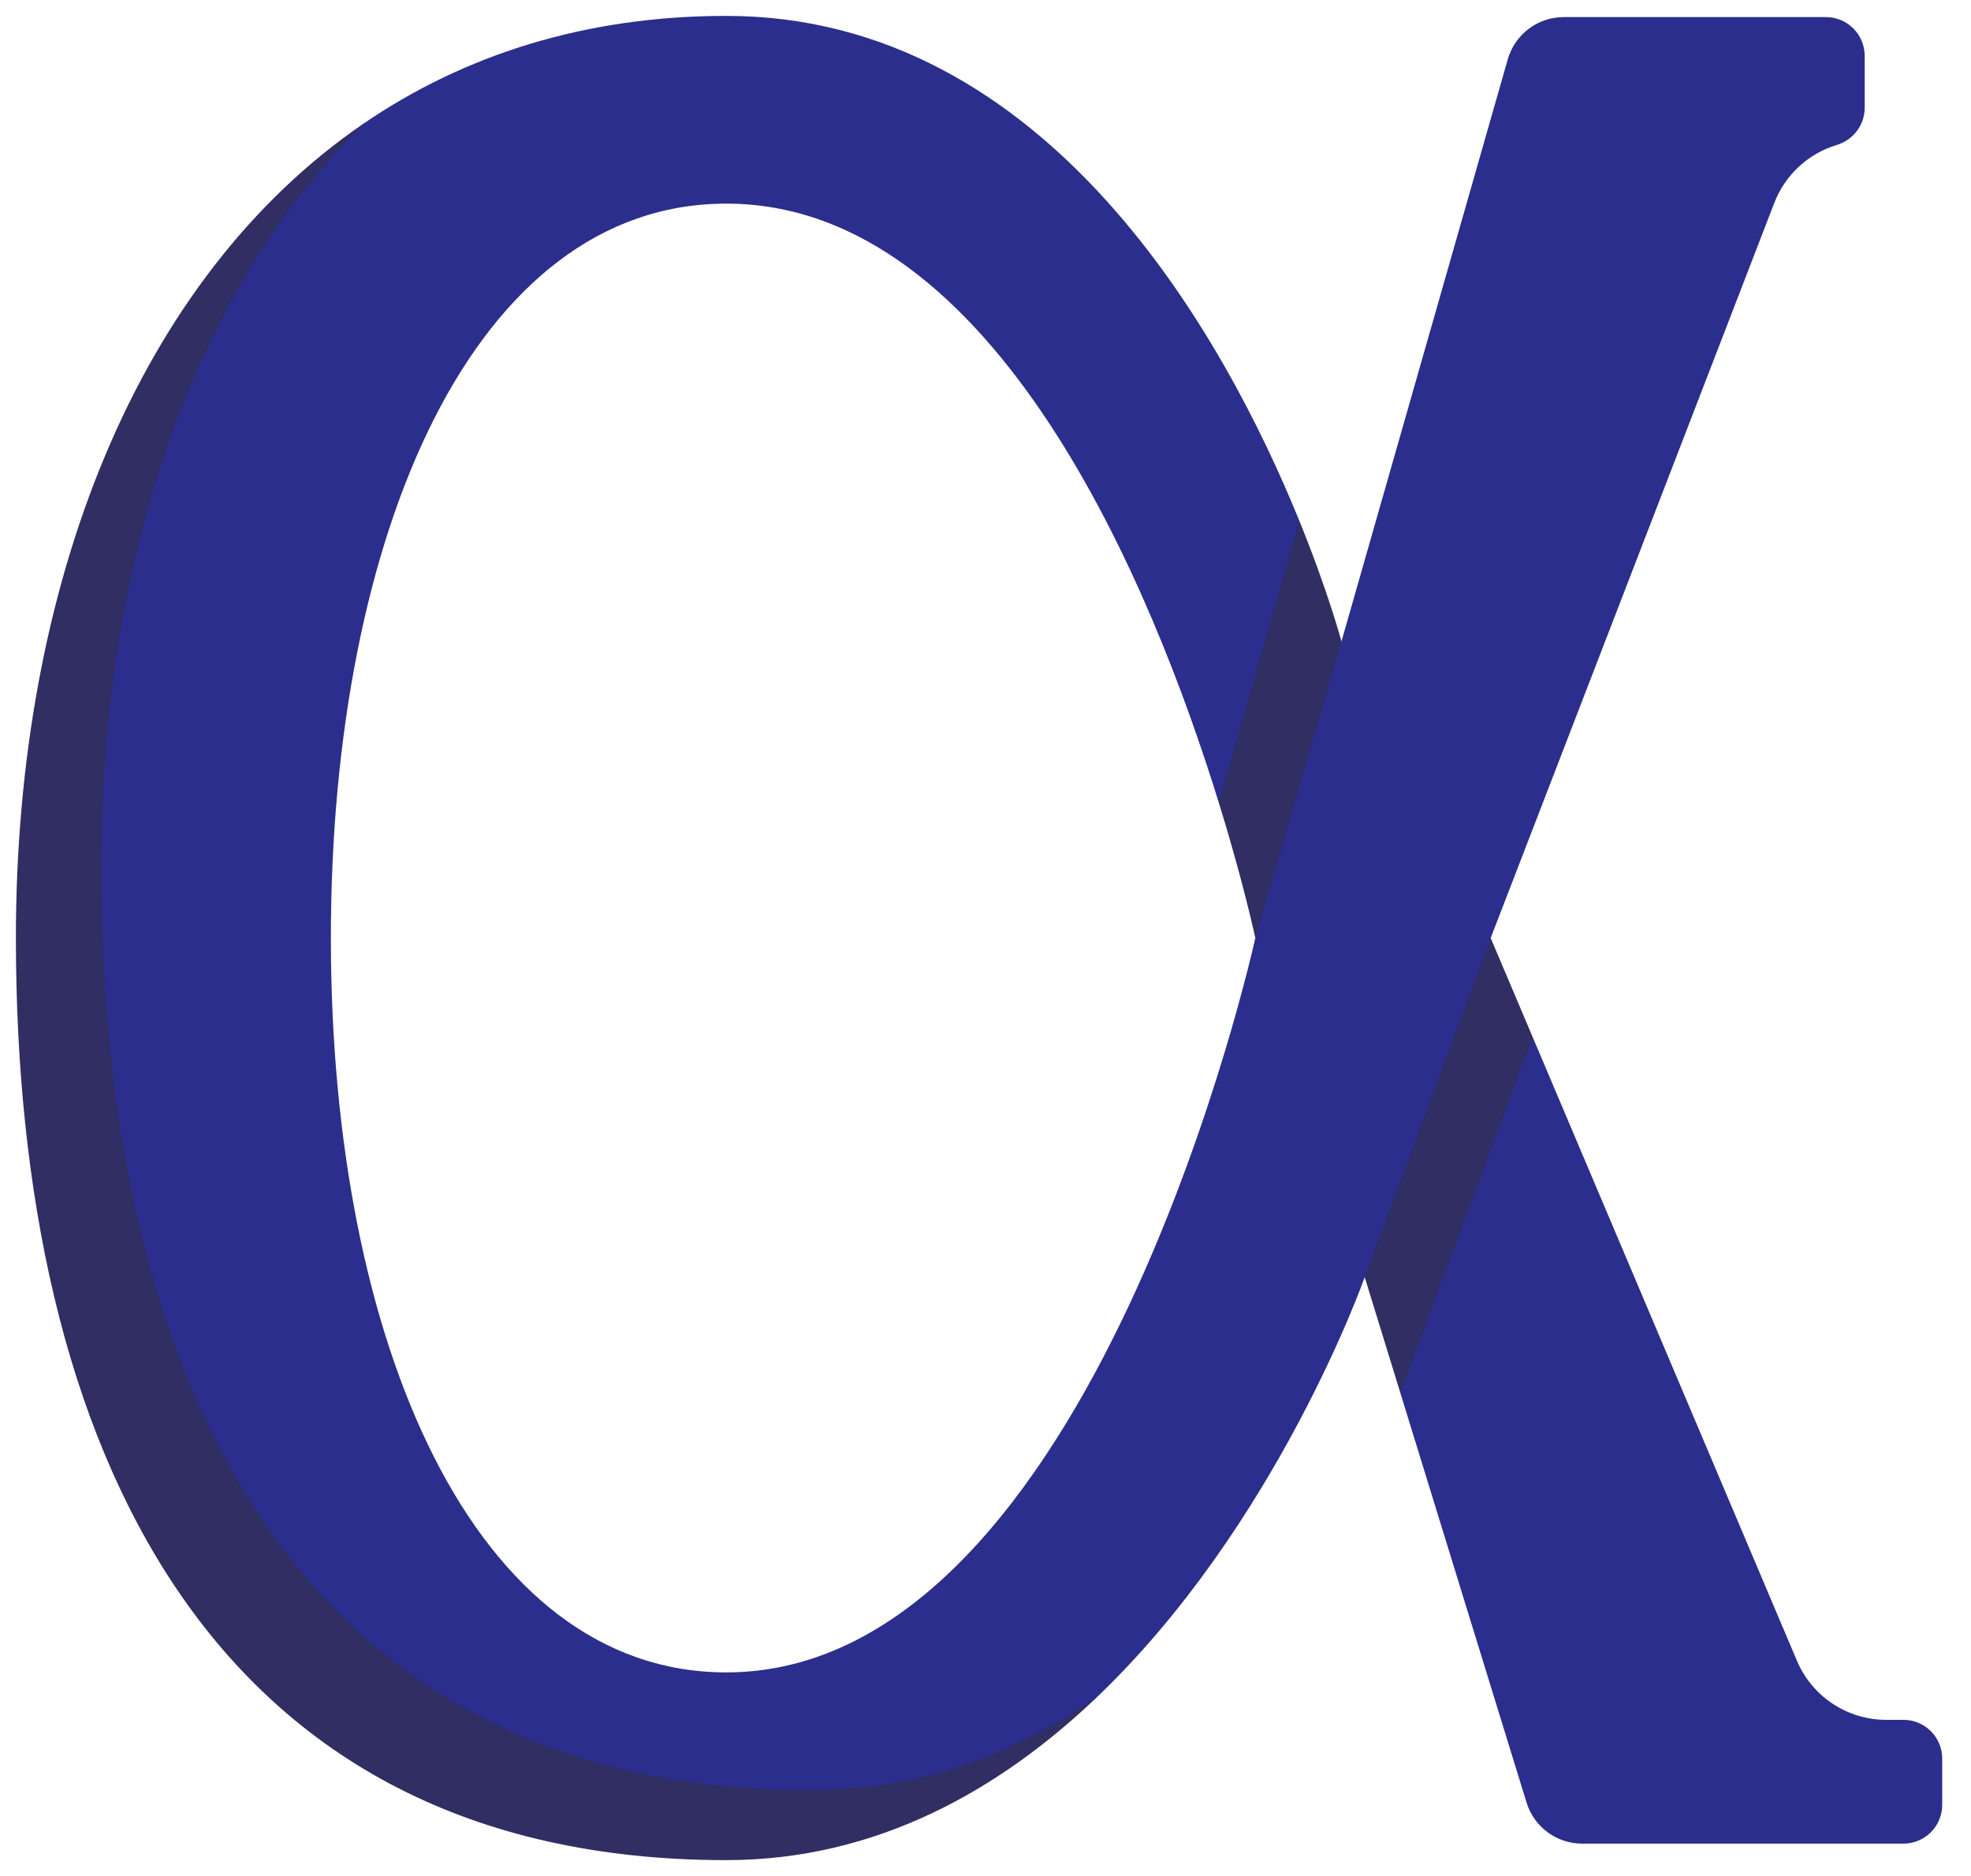 <svg width="62" height="59" viewBox="0 0 62 59" fill="none" xmlns="http://www.w3.org/2000/svg">
<path d="M57.437 0.538H49.188C48.371 0.538 47.654 1.079 47.429 1.864L42.197 20.173L40.943 19.292L40.872 16.379C38.546 10.662 32.986 0.5 22.846 0.5C18.414 0.5 14.595 1.726 11.432 3.89C11.432 3.89 10.215 4.947 9.591 5.502C3.731 10.71 1.388 19.474 1.388 29.5C1.388 45.517 6.633 57.934 22.883 57.934C26.584 57.934 29.641 56.987 32.299 55.015C33.027 54.475 34.446 53.431 34.446 53.431C40.166 48.005 42.928 40.168 42.928 40.168L44.081 40.836L44.049 43.805L48.02 56.691C48.257 57.458 48.965 57.981 49.768 57.981H59.875C60.549 57.981 61.094 57.435 61.094 56.761V55.307C61.094 54.634 60.549 54.088 59.875 54.088H59.331C58.117 54.088 57.019 53.368 56.535 52.254L48.208 32.606L47.163 32.019L46.891 29.5L55.804 6.403C56.144 5.501 56.882 4.83 57.775 4.56C58.294 4.403 58.656 3.933 58.656 3.389V1.757C58.656 1.083 58.11 0.538 57.437 0.538ZM22.846 52.596C14.927 52.596 10.408 42.256 10.408 29.5C10.408 16.744 14.927 6.404 22.846 6.404C31.353 6.404 36.278 18.572 38.339 25.244L39.303 26.563L39.487 29.5C39.487 29.5 34.444 52.596 22.846 52.596Z" fill="#2B2E8C"/>
<path d="M34.496 53.383C31.461 56.279 27.587 58.5 22.846 58.5C6.596 58.5 0.5 45.517 0.5 29.5C0.5 18.386 4.316 8.733 11.469 3.865C6.049 9.138 3.182 17.674 3.182 27.305C3.182 43.322 9.278 56.306 25.528 56.306C28.971 56.306 31.957 55.134 34.496 53.383Z" fill="#302E62"/>
<path d="M42.197 20.173L39.488 29.5C39.488 29.5 39.119 27.764 38.34 25.244L40.872 16.379C41.782 18.616 42.197 20.173 42.197 20.173Z" fill="#302E62"/>
<path d="M48.208 32.606L44.049 43.805L42.929 40.168L46.891 29.5L48.208 32.606Z" fill="#302E62"/>
</svg>
